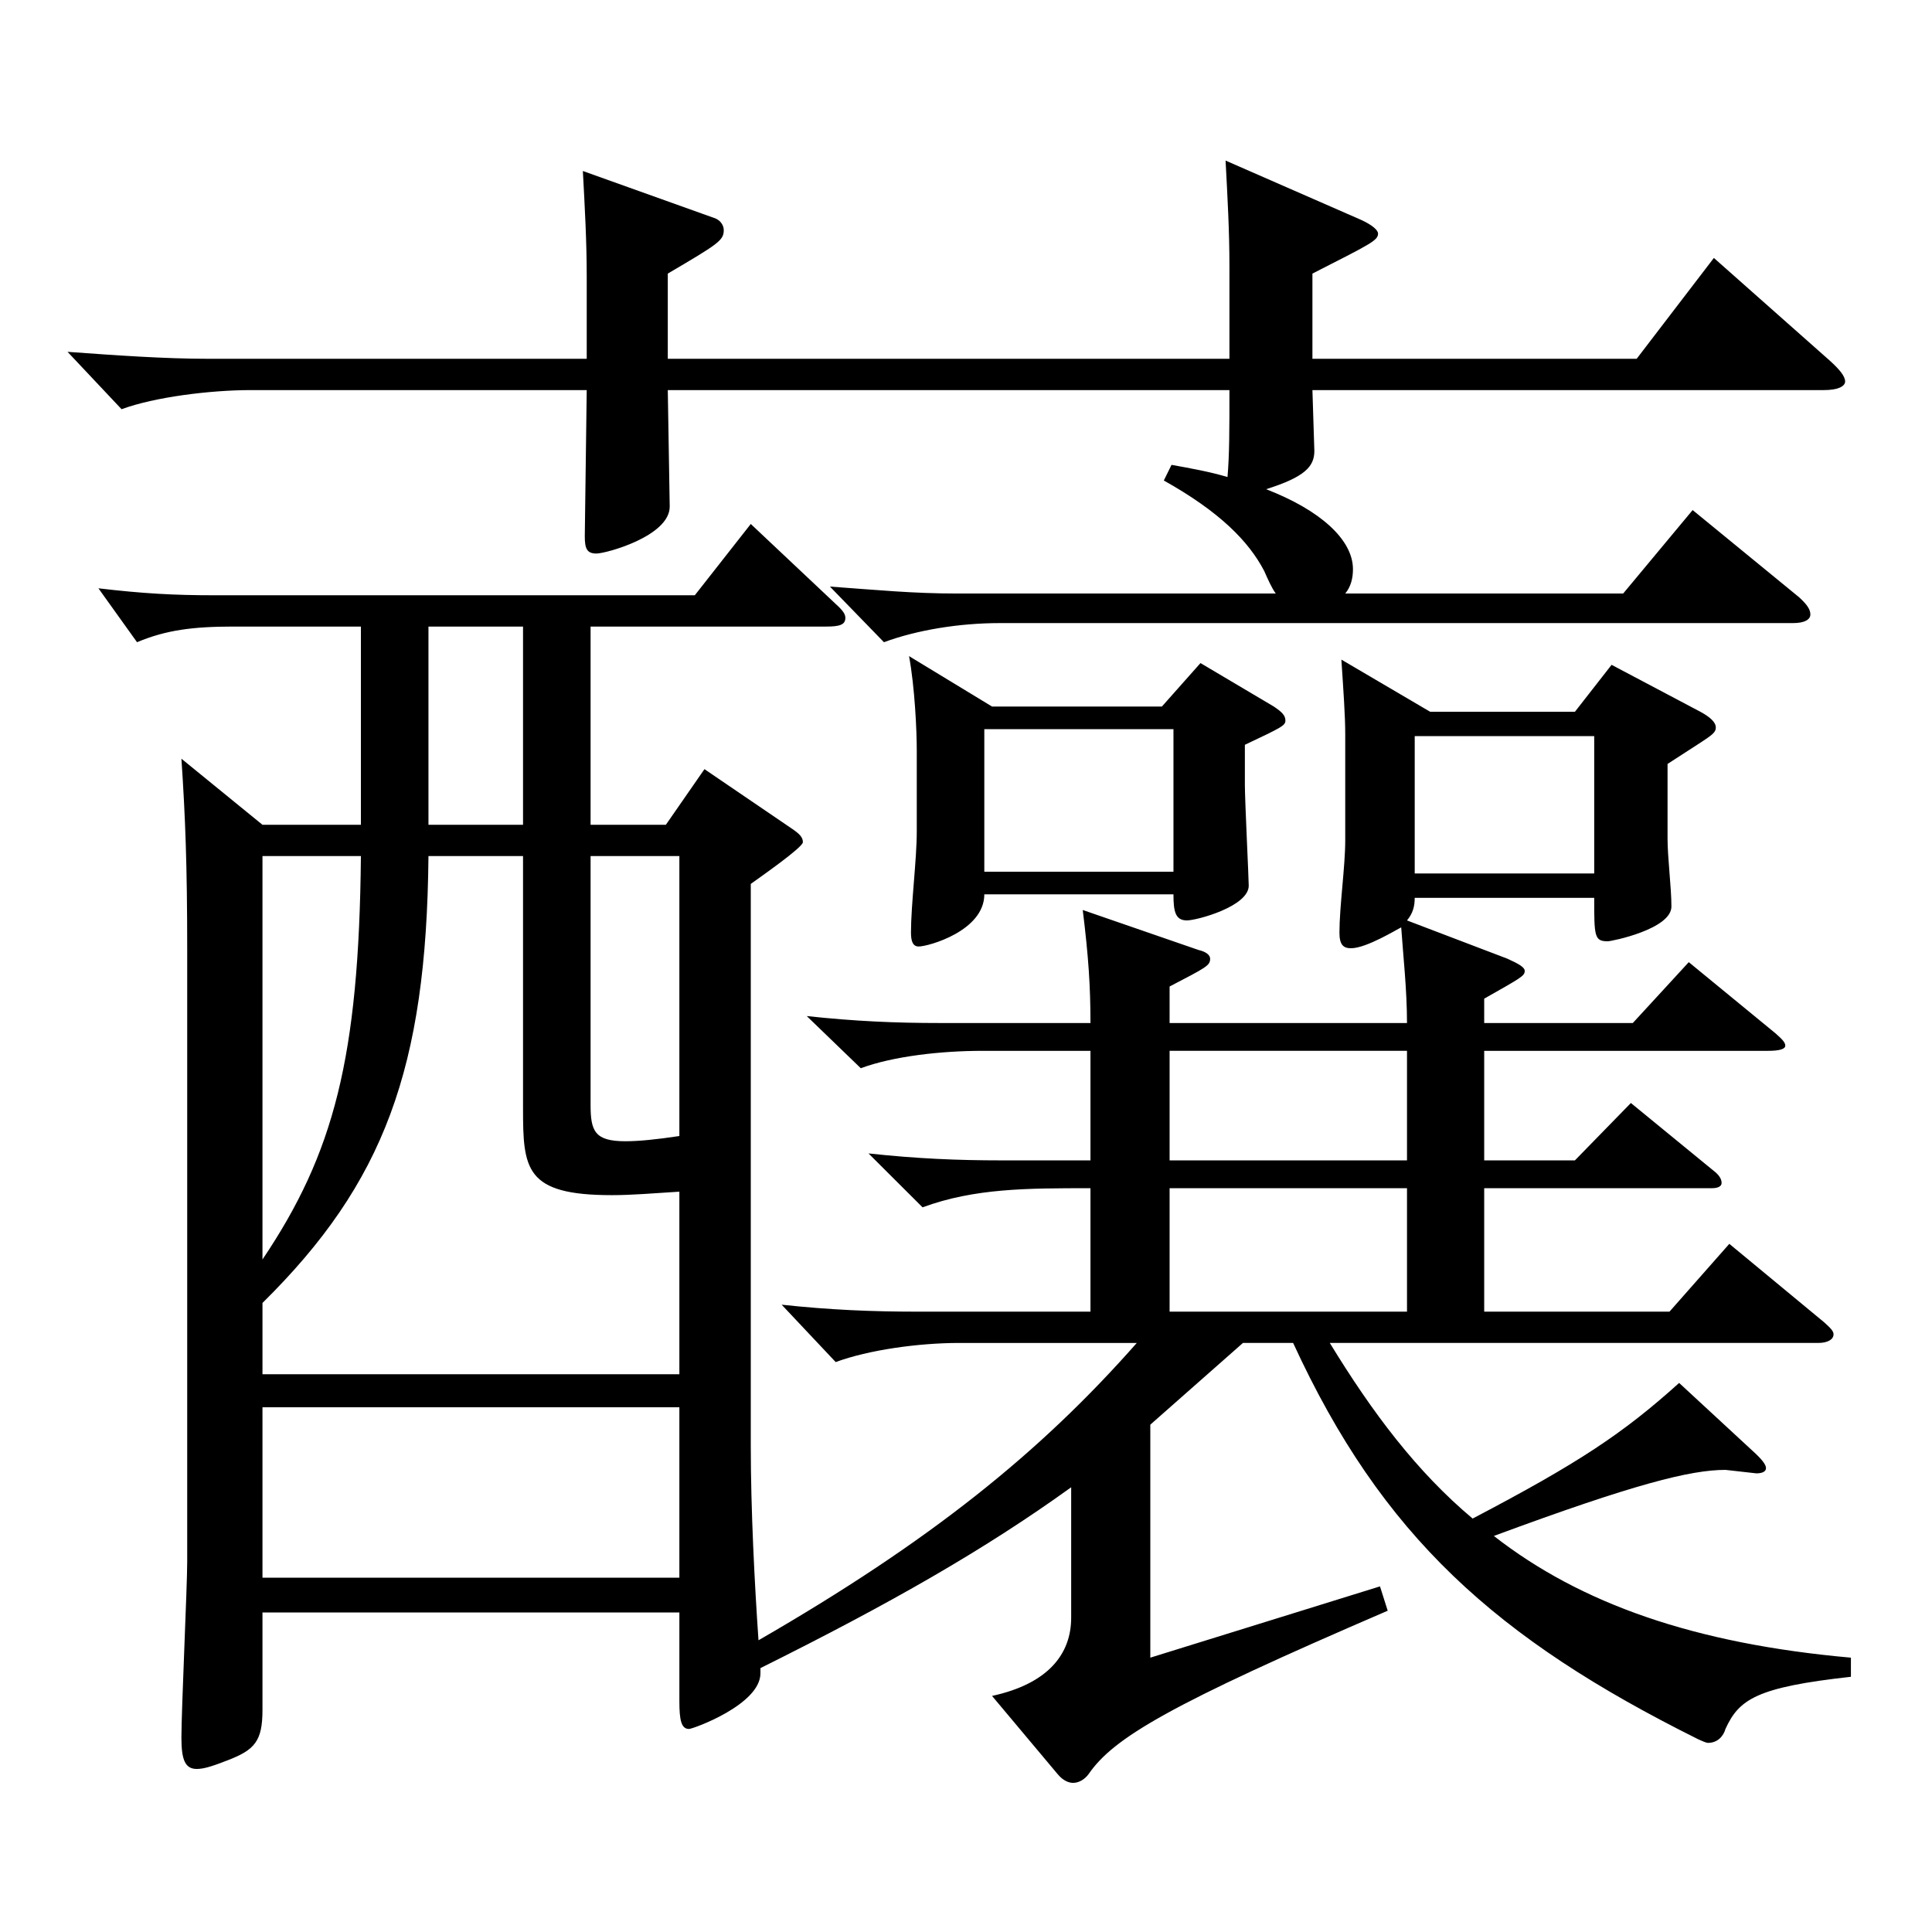 <?xml version="1.0" encoding="utf-8"?>
<!-- Generator: Adobe Illustrator 16.0.0, SVG Export Plug-In . SVG Version: 6.00 Build 0)  -->
<!DOCTYPE svg PUBLIC "-//W3C//DTD SVG 1.1//EN" "http://www.w3.org/Graphics/SVG/1.1/DTD/svg11.dtd">
<svg version="1.1" id="图层_1" xmlns="http://www.w3.org/2000/svg" xmlns:xlink="http://www.w3.org/1999/xlink" x="0px" y="0px"
	 width="1000px" height="1000px" viewBox="0 0 1000 1000" enable-background="new 0 0 1000 1000" xml:space="preserve">
<path d="M345.646,185.708h290.707v-47.699c0-18.899-0.999-36-1.998-54.899l69.93,30.6c5.994,2.7,8.99,5.4,8.99,7.2
	c0,3.6-3.995,5.399-33.965,20.699v44.1h167.83l39.96-52.199l59.939,53.1c4.995,4.5,7.992,8.1,7.992,10.8s-3.996,4.5-10.989,4.5
	H679.31l0.998,31.5c0,8.1-4.994,13.5-24.975,19.8c27.972,10.8,44.955,26.1,44.955,41.399c0,4.5-0.999,9-3.996,12.601h143.855
	l35.963-43.2l54.945,45c3.996,3.6,5.994,6.3,5.994,9c0,2.699-2.997,4.5-8.991,4.5H517.473c-20.979,0-42.957,3.6-59.94,9.899
	l-27.972-28.8c24.976,1.8,42.957,3.601,65.934,3.601h164.834c-1.998-2.7-3.996-7.2-5.994-11.7c-7.991-15.3-22.977-30.6-51.947-46.8
	l3.996-8.1c9.989,1.8,19.979,3.6,28.971,6.3c0.999-11.7,0.999-24.3,0.999-45H345.646l0.999,60.3c0,15.3-32.967,24.3-37.962,24.3
	s-5.994-2.7-5.994-9l0.999-75.6H129.863c-20.979,0-49.95,3.6-66.933,9.9l-27.972-29.7c24.975,1.8,49.949,3.6,72.926,3.6h195.803
	v-42.3c0-18.899-0.999-35.999-1.998-54.899l67.932,24.3c2.997,0.9,4.995,3.601,4.995,6.301c0,5.399-2.997,7.199-28.971,22.499
	V185.708z M186.806,324.308h-65.934c-20.979,0-34.965,1.8-49.949,8.1l-19.98-27.899c22.977,2.7,38.961,3.6,59.939,3.6h248.75
	l28.971-36.899l43.955,41.399c3.996,3.6,4.995,5.4,4.995,7.2c0,3.6-2.997,4.5-9.99,4.5H305.686v102.6h38.961l19.979-28.8
	l44.955,30.6c3.996,2.699,5.994,4.5,5.994,7.199c0,2.7-21.979,18-26.973,21.601v290.698c0,33.299,1.998,71.999,3.996,100.799
	c88.91-51.3,145.853-97.199,195.802-153.899h-91.907c-20.979,0-46.952,3.601-63.936,9.9l-27.972-29.7
	c24.975,2.7,46.953,3.601,69.93,3.601h89.909v-63.899c-32.967,0-59.939,0-86.912,9.899l-27.972-27.899
	c24.975,2.7,45.953,3.6,68.931,3.6h45.953v-56.699h-55.943c-20.979,0-45.954,2.699-62.937,9l-27.972-27
	c24.975,2.7,45.953,3.6,68.931,3.6h77.921c0-18.899-0.999-34.199-3.996-58.499l59.939,20.699c3.996,0.9,5.994,2.7,5.994,4.5
	c0,3.601-1.998,4.5-20.979,14.4v18.899H728.26c0-17.1-1.998-35.1-2.997-49.499c-1.998,0.899-17.981,10.8-25.974,10.8
	c-3.996,0-5.994-1.801-5.994-8.101c0-13.5,2.997-34.199,2.997-47.699v-54.899c0-9.9-0.999-23.4-1.998-38.7l45.954,27h74.924
	l18.981-24.3l45.953,24.3c4.995,2.7,7.992,5.399,7.992,8.1c0,3.601-2.997,4.5-24.975,18.9v38.699c0,9.9,1.998,25.2,1.998,35.1
	c0,11.7-30.969,18-32.967,18c-6.993,0-6.993-2.699-6.993-22.5h-92.906c0,4.5-0.999,8.101-3.996,11.7l51.947,19.8
	c5.994,2.7,8.991,4.5,8.991,6.3c0,2.7-1.998,3.601-20.979,14.4v12.6h76.922l28.971-31.5l44.955,36.9c2.997,2.7,4.995,4.5,4.995,6.3
	s-2.997,2.7-8.991,2.7H768.22v56.699h46.952l28.971-29.699l43.956,35.999c1.998,1.8,2.997,3.601,2.997,5.4s-1.998,2.7-4.995,2.7
	H768.22v63.899h95.903l30.969-35.1l48.95,40.499c2.997,2.7,4.995,4.5,4.995,6.301c0,2.699-2.997,4.499-7.992,4.499H688.3
	c21.979,36,44.955,66.6,73.926,90.899c54.944-28.8,77.922-44.1,106.893-70.199l37.961,35.1c4.995,4.5,6.993,7.2,6.993,9
	s-1.998,2.7-4.995,2.7l-15.983-1.8c-17.982,0-46.953,7.2-119.879,34.199c44.954,35.101,103.895,55.8,184.813,63v9.899
	c-48.951,5.4-57.941,11.7-64.935,27c-0.999,3.601-3.996,7.2-8.991,7.2c-0.999,0-2.997-0.9-4.995-1.8
	c-104.894-52.2-163.835-105.3-209.788-205.199h-25.974l-47.952,42.3v120.6l118.881-36.899l3.995,12.6
	c-112.886,48.6-141.856,65.699-154.844,84.6c-1.998,2.7-4.995,4.5-7.992,4.5c-1.997,0-4.994-0.9-7.991-4.5l-33.966-40.5
	c28.971-6.3,40.958-21.6,40.958-40.5v-67.499c-44.954,32.399-93.905,60.3-160.838,93.6v2.699c0,16.2-34.964,28.8-36.962,28.8
	c-3.996,0-4.995-4.5-4.995-14.399v-45.9H135.857v50.4c0,16.199-3.996,20.699-17.982,26.1c-6.993,2.7-11.987,4.5-15.983,4.5
	c-5.994,0-7.992-4.5-7.992-16.2c0-14.399,2.997-78.299,2.997-90.899V491.706c0-44.1-0.999-69.299-2.997-98.999l41.958,34.2h50.948
	V324.308z M351.64,616.806c-13.986,0.899-24.975,1.8-34.965,1.8c-44.955,0-45.954-13.5-45.954-45V443.106h-48.95
	c-0.999,109.8-22.977,169.199-85.913,231.299v36.899H351.64V616.806z M135.857,651.905c36.962-54.899,49.949-104.399,50.948-208.799
	h-50.948V651.905z M351.64,816.604v-88.2H135.857v88.2H351.64z M270.721,324.308h-48.95v102.6h48.95V324.308z M305.686,443.106
	v128.699c0,13.5,1.998,18.9,17.982,18.9c6.992,0,15.983-0.9,27.972-2.7V443.106H305.686z M513.477,365.707h87.911l19.979-22.5
	l37.962,22.5c3.996,2.7,5.994,4.5,5.994,7.2s-1.998,3.6-20.979,12.6v20.7c0,8.1,1.998,48.6,1.998,52.199c0,10.8-26.974,18-31.968,18
	c-5.994,0-6.993-4.5-6.993-13.5H509.48c0,18.9-28.971,27-33.966,27c-2.997,0-3.996-2.7-3.996-7.2c0-14.399,2.997-37.8,2.997-52.199
	v-42.3c0-9.9-0.999-32.399-3.996-48.6L513.477,365.707z M607.382,451.207v-73.8H509.48v73.8H607.382z M605.384,543.906v56.699
	H728.26v-56.699H605.384z M605.384,615.006v63.899H728.26v-63.899H605.384z M732.256,452.106h92.906v-71.1h-92.906V452.106z"/>
</svg>
